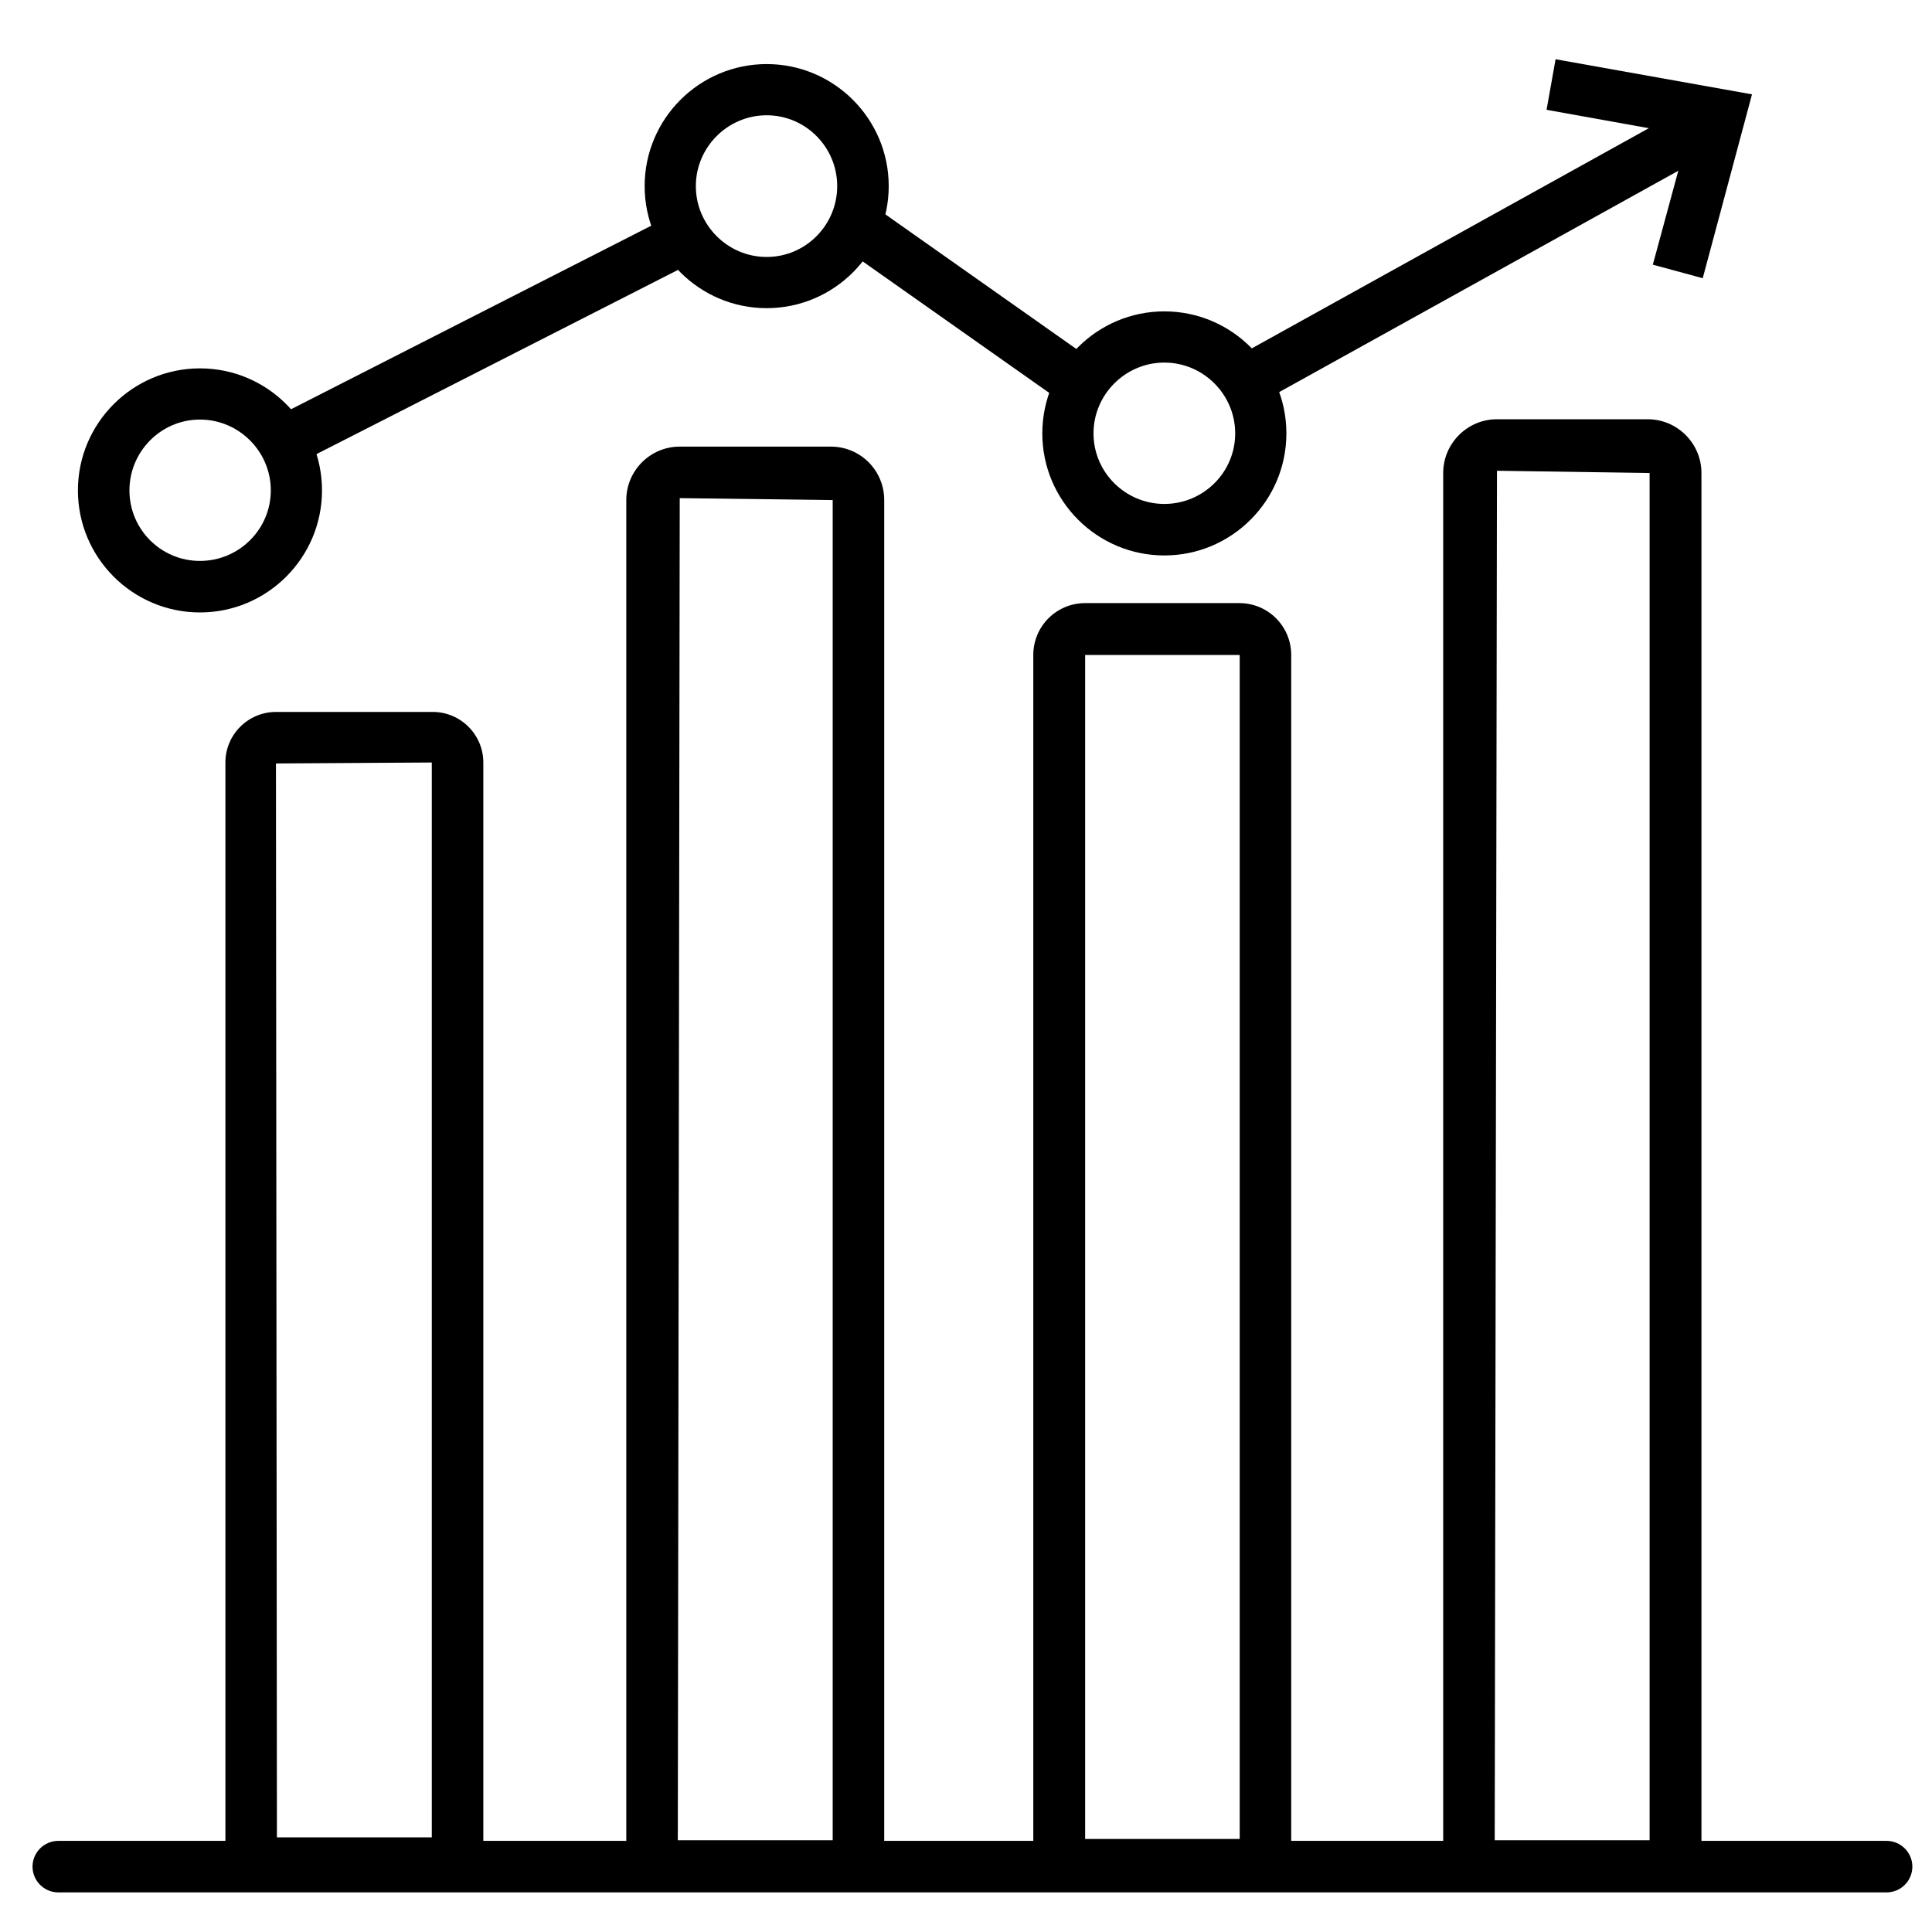 <?xml version="1.0" encoding="UTF-8"?><svg xmlns="http://www.w3.org/2000/svg" viewBox="0 0 60 60" width="60" height="60" fill="none"><rect fill="currentColor" x="7.36" y="9.81" width="15.12" height="1.6" transform="translate(-3.19 7.93) rotate(-27)"/><rect fill="currentColor" x="29.15" y="4.71" width="1.6" height="9.31" transform="translate(5.04 28.45) rotate(-54.82)"/><rect fill="currentColor" x="37.73" y="7.04" width="16.34" height="1.6" transform="translate(1.96 23.24) rotate(-29.01)"/><path fill="currentColor" d="m58.59,58.77H1.81c-.44,0-.8-.36-.8-.8s.36-.8.8-.8h56.78c.44,0,.8.36.8.8s-.36.8-.8.8Z"/><path fill="currentColor" d="m15.01,58.66H7V23.68c0-.87.71-1.57,1.57-1.57h4.87c.87,0,1.57.71,1.57,1.57v34.98Zm-6.41-1.6h4.81V23.68l-4.84.03.03,33.36Z"/><path fill="currentColor" d="m40.1,58.71h-8.01V20.34c0-.89.72-1.61,1.61-1.61h4.79c.89,0,1.61.72,1.61,1.61v38.36Zm-6.41-1.6h4.81V20.34h-4.8s0,36.76,0,36.76Z"/><path fill="currentColor" d="m27.46,58.75h-8.01V15.53c0-.91.74-1.66,1.66-1.66h4.69c.92,0,1.66.74,1.66,1.66v43.23Zm-6.41-1.6h4.81V15.53l-4.75-.06-.06,41.69Z"/><path fill="currentColor" d="m52.83,58.75h-8.01V14.69c0-.92.75-1.67,1.67-1.67h4.68c.92,0,1.67.75,1.67,1.67v44.06Zm-6.41-1.6h4.81V14.69l-4.74-.07-.07,42.53Z"/><path fill="currentColor" d="m6.21,19.02c-2.09,0-3.79-1.7-3.79-3.79s1.7-3.79,3.79-3.79,3.79,1.7,3.79,3.79-1.7,3.79-3.79,3.79Zm0-5.99c-1.21,0-2.19.99-2.19,2.2s.98,2.19,2.19,2.19,2.2-.98,2.2-2.19-.99-2.2-2.2-2.2Z"/><path fill="currentColor" d="m23.81,9.57c-2.09,0-3.79-1.7-3.79-3.79s1.7-3.79,3.79-3.79,3.79,1.7,3.79,3.79-1.7,3.79-3.79,3.79Zm0-5.99c-1.21,0-2.2.99-2.2,2.2s.99,2.2,2.2,2.2,2.19-.99,2.19-2.2-.98-2.2-2.19-2.2Z"/><path fill="currentColor" d="m36.16,17.25c-2.09,0-3.79-1.7-3.79-3.79s1.7-3.79,3.79-3.79,3.79,1.7,3.79,3.79-1.7,3.79-3.79,3.79Zm0-5.99c-1.21,0-2.2.99-2.2,2.2s.99,2.19,2.2,2.19,2.2-.98,2.2-2.19-.99-2.2-2.2-2.2Z"/><polygon fill="currentColor" points="52.88 8.64 51.33 8.22 52.42 4.2 48.03 3.41 48.31 1.84 54.41 2.93 52.88 8.64"/></svg>